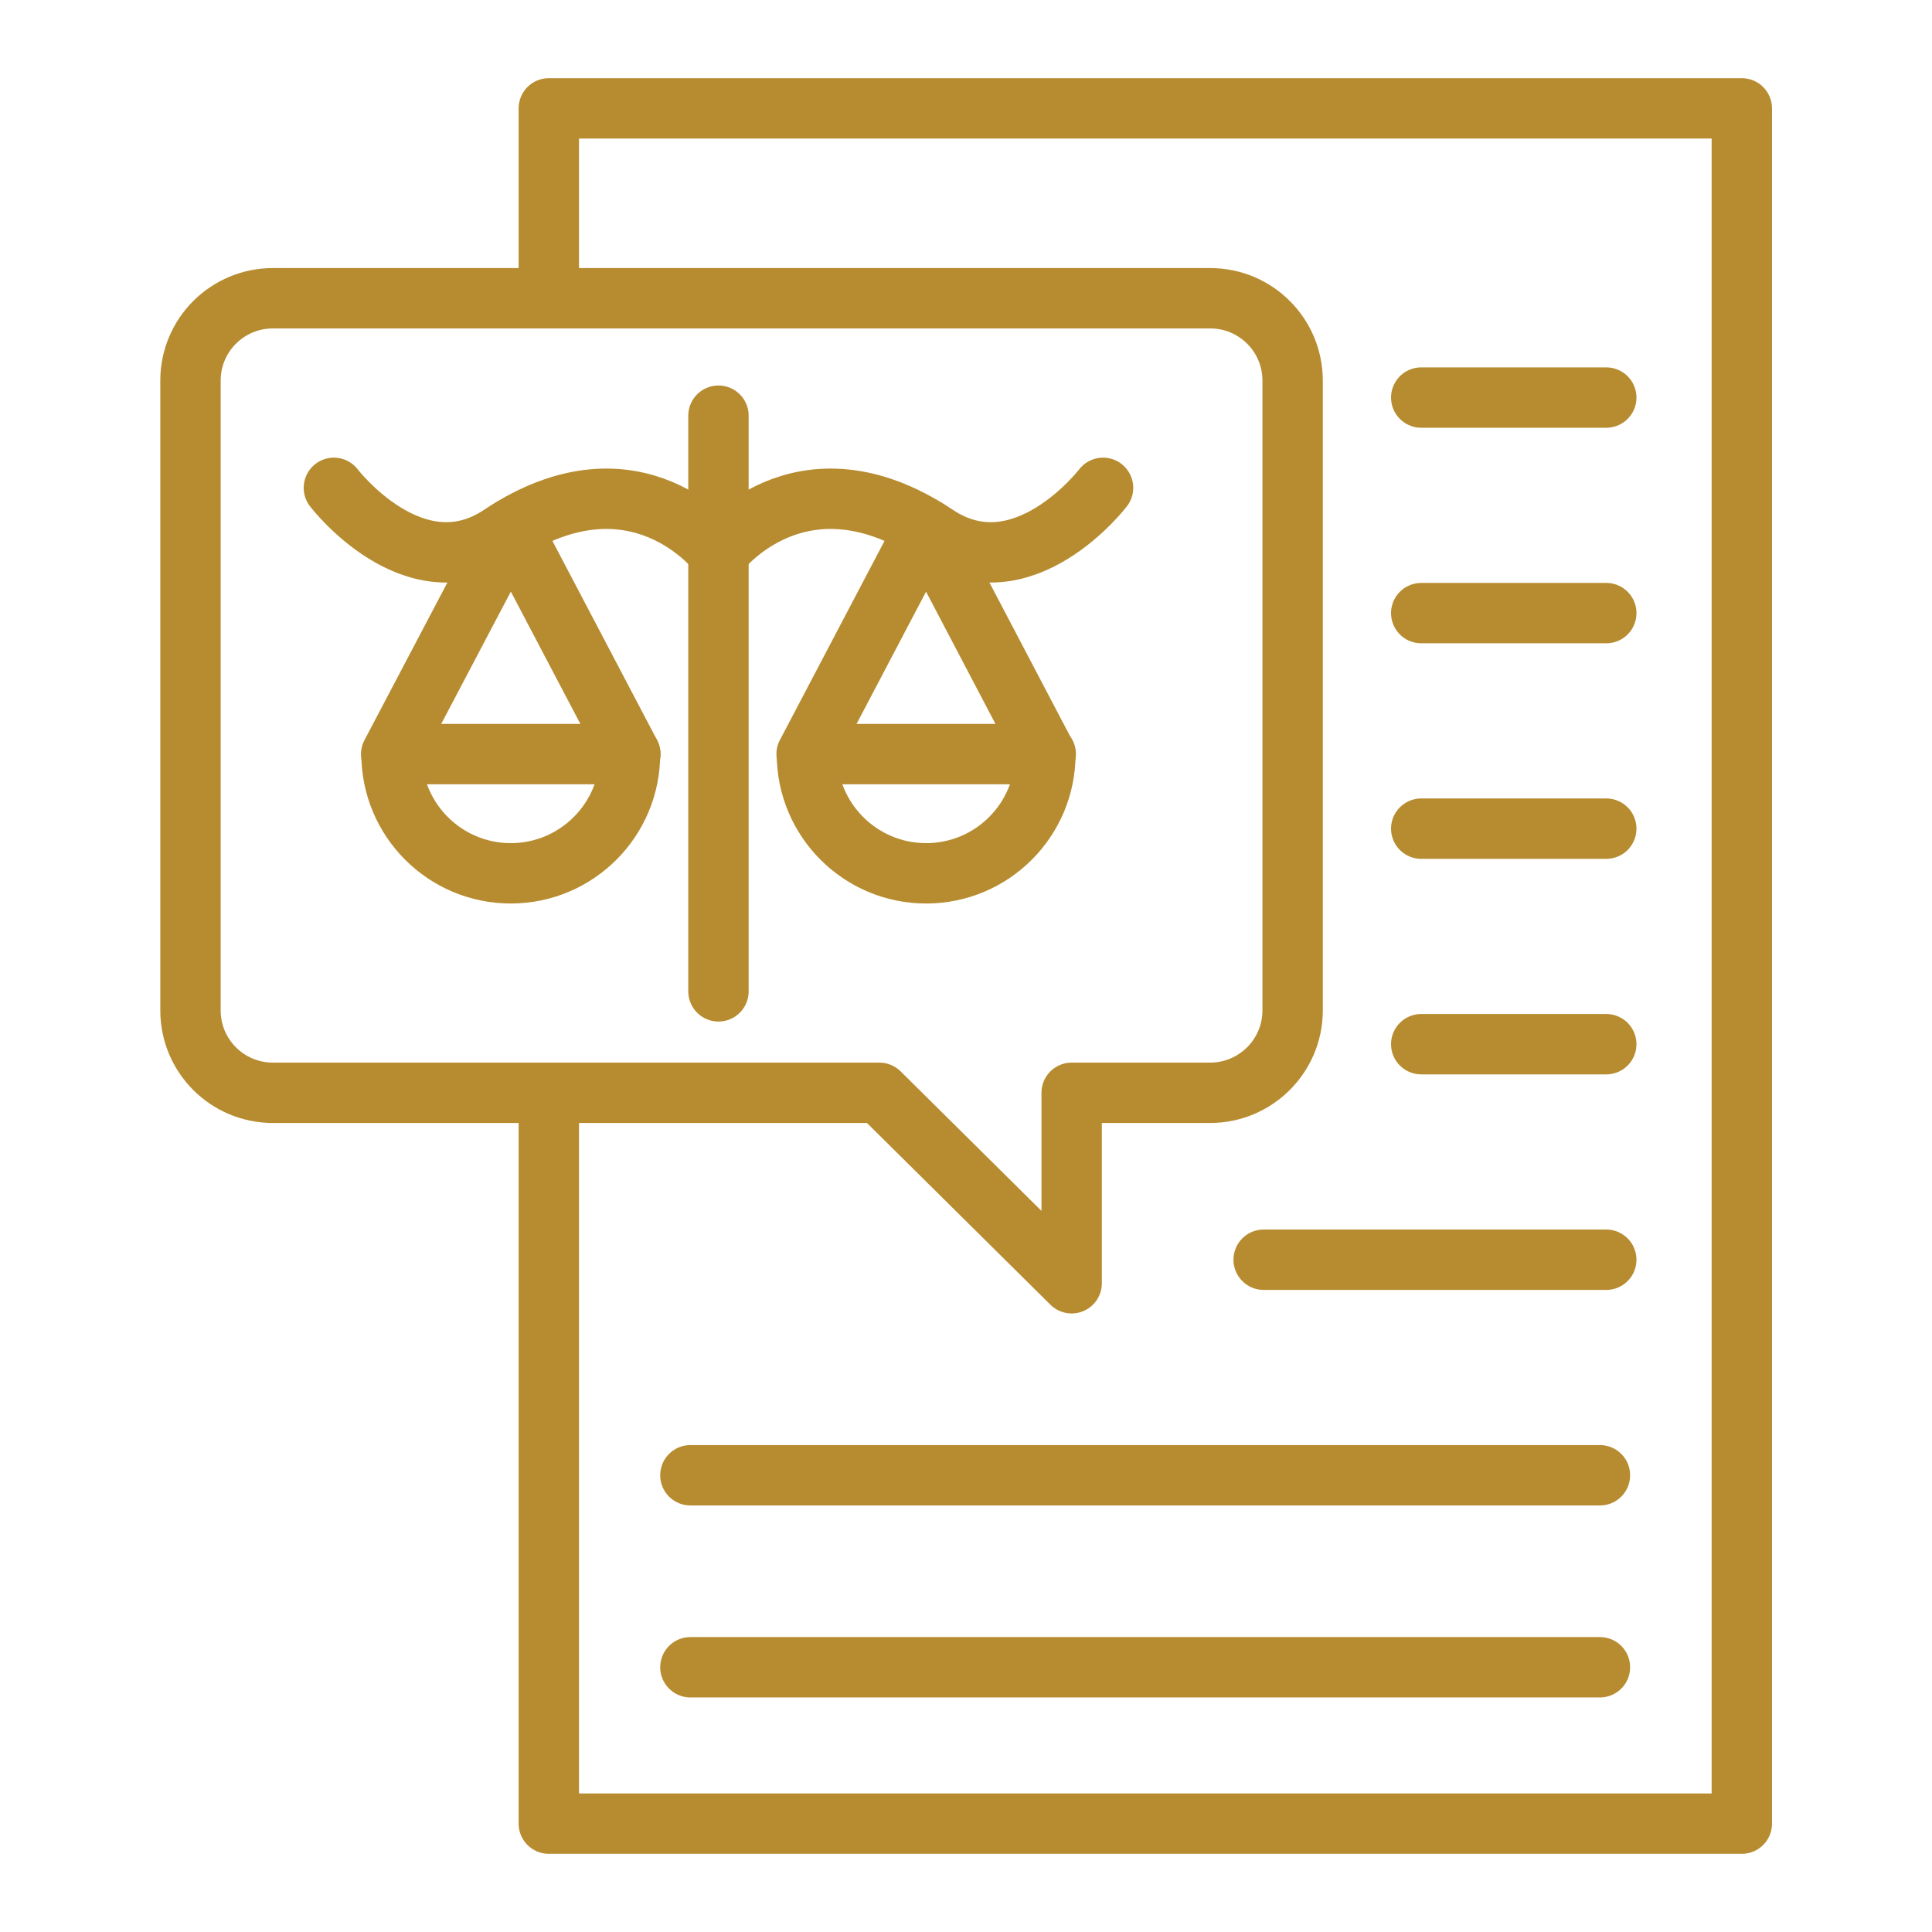 <?xml version="1.0" encoding="UTF-8"?> <svg xmlns="http://www.w3.org/2000/svg" width="64" height="64" viewBox="0 0 64 64" fill="none"><path d="M35.5 36.2V42.51L29.13 36.2H9.04C7.53 36.2 6.31 34.98 6.31 33.47V12.61C6.31 11.09 7.54 9.88 9.04 9.88H40.09C41.6 9.88 42.82 11.1 42.82 12.61V33.47C42.82 34.98 41.59 36.2 40.09 36.2H35.5Z" stroke="#B78C30" stroke-width="2" stroke-linecap="round" stroke-linejoin="round"></path><path d="M18.18 36.21V60.41H57.7V3.59H18.18V9.88" stroke="#B78C30" stroke-width="2" stroke-linecap="round" stroke-linejoin="round"></path><path d="M20.87 24.98C20.87 27.16 19.1 28.93 16.92 28.93C14.74 28.93 12.97 27.16 12.97 24.98H20.88H20.87Z" stroke="#B78C30" stroke-width="2" stroke-linecap="round" stroke-linejoin="round"></path><path d="M20.88 24.98L16.95 17.5" stroke="#B78C30" stroke-width="2" stroke-linecap="round" stroke-linejoin="round"></path><path d="M16.87 17.55L12.96 24.98" stroke="#B78C30" stroke-width="2" stroke-linecap="round" stroke-linejoin="round"></path><path d="M34.63 24.98C34.63 27.16 32.861 28.93 30.68 28.93C28.5 28.93 26.73 27.16 26.73 24.98H34.641H34.63Z" stroke="#B78C30" stroke-width="2" stroke-linecap="round" stroke-linejoin="round"></path><path d="M34.63 24.98L30.73 17.55" stroke="#B78C30" stroke-width="2" stroke-linecap="round" stroke-linejoin="round"></path><path d="M30.65 17.5L26.72 24.98" stroke="#B78C30" stroke-width="2" stroke-linecap="round" stroke-linejoin="round"></path><path d="M36.54 16.16C36.54 16.16 33.88 19.64 31.01 17.72C26.51 14.72 23.8 18.3 23.8 18.3C23.8 18.3 21.09 14.72 16.59 17.72C13.72 19.64 11.06 16.16 11.06 16.16" stroke="#B78C30" stroke-width="2" stroke-linecap="round" stroke-linejoin="round"></path><path d="M23.8 13.77V32.84" stroke="#B78C30" stroke-width="2" stroke-linecap="round" stroke-linejoin="round"></path><path d="M41.86 41.73H53.21" stroke="#B78C30" stroke-width="2" stroke-linecap="round" stroke-linejoin="round"></path><path d="M47.08 34.59H53.21" stroke="#B78C30" stroke-width="2" stroke-linecap="round" stroke-linejoin="round"></path><path d="M47.08 27.45H53.21" stroke="#B78C30" stroke-width="2" stroke-linecap="round" stroke-linejoin="round"></path><path d="M47.08 20.31H53.21" stroke="#B78C30" stroke-width="2" stroke-linecap="round" stroke-linejoin="round"></path><path d="M47.08 13.17H53.21" stroke="#B78C30" stroke-width="2" stroke-linecap="round" stroke-linejoin="round"></path><path d="M22.87 48.87H53" stroke="#B78C30" stroke-width="2" stroke-linecap="round" stroke-linejoin="round"></path><path d="M22.87 55.23H53" stroke="#B78C30" stroke-width="2" stroke-linecap="round" stroke-linejoin="round"></path></svg> 